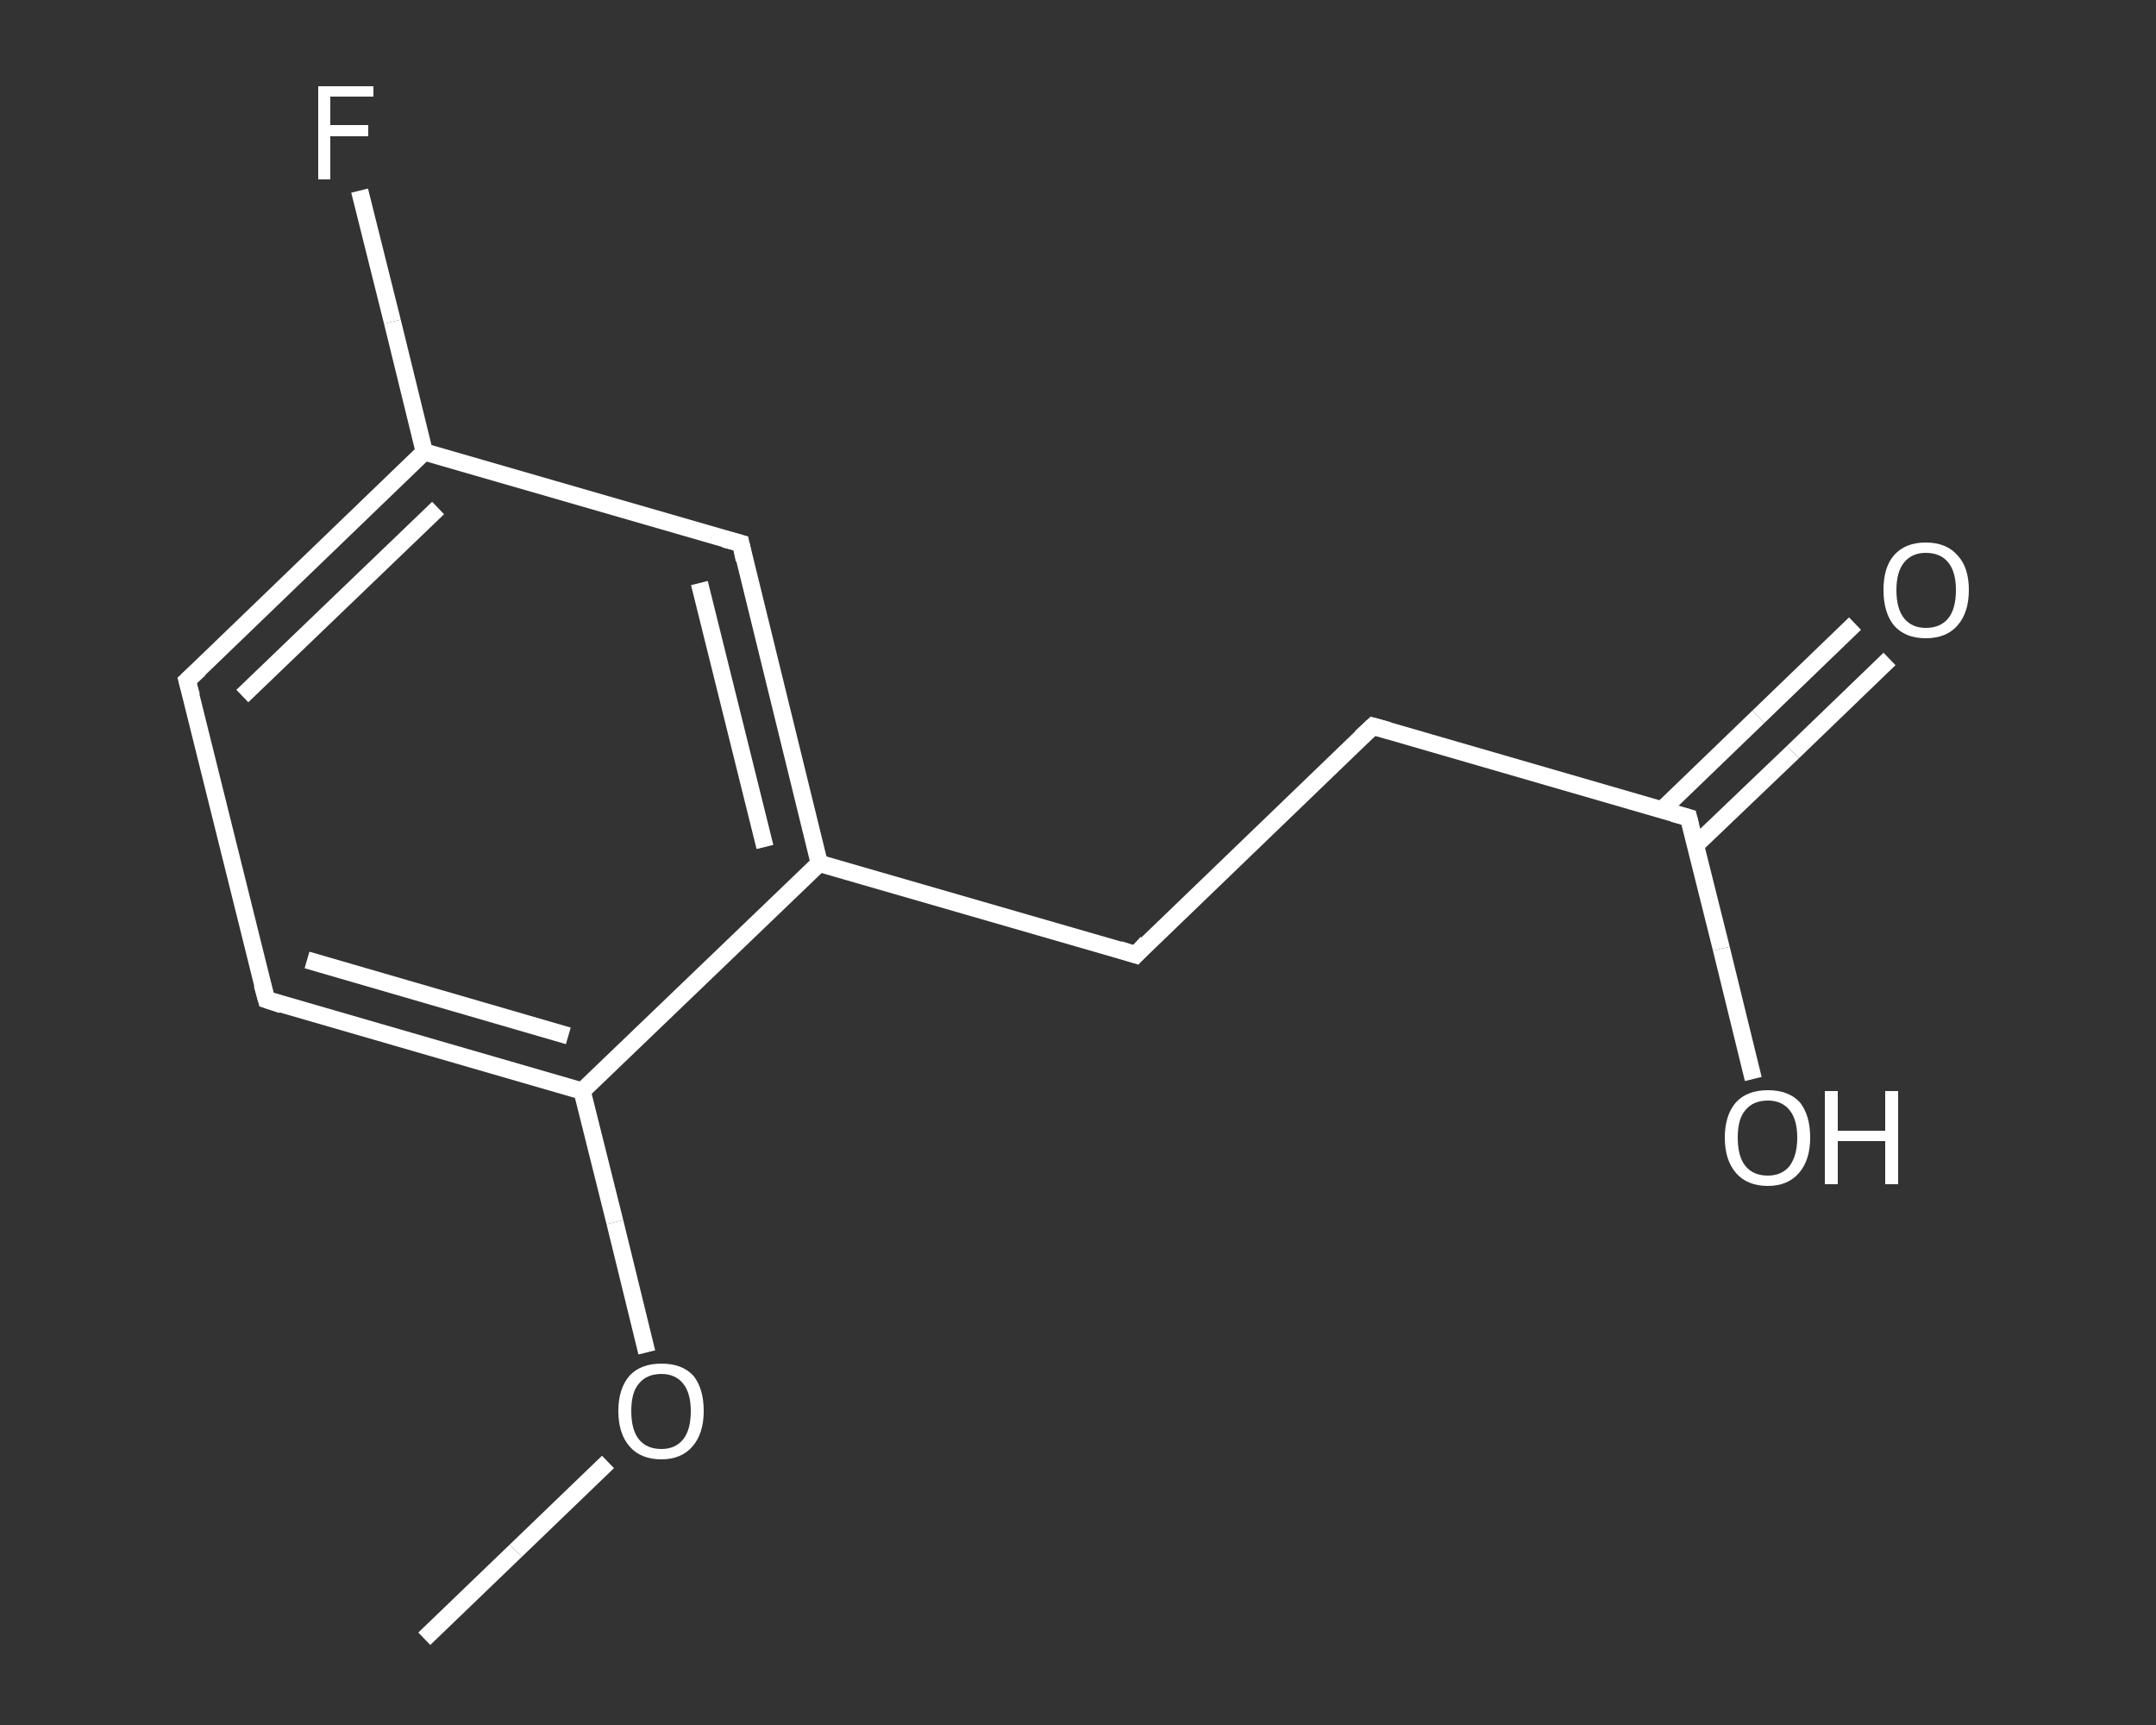 <?xml version='1.0' encoding='iso-8859-1'?>
<svg version='1.1' baseProfile='full'
              xmlns='http://www.w3.org/2000/svg'
                      xmlns:rdkit='http://www.rdkit.org/xml'
                      xmlns:xlink='http://www.w3.org/1999/xlink'
                  xml:space='preserve'
width='250px' height='200px' viewBox='0 0 250 200'>
<rect x="0" y="0" width="250" height="200" fill="#333333" stroke="none"/>
<!-- END OF HEADER -->
<rect style='opacity:1.0;fill:transparent;stroke:none' width='250.0' height='200.0' x='0.0' y='0.0'> </rect>
<path class='bond-0 atom-0 atom-1' d='M 49.2,190.0 L 59.8,179.8' style='fill:none;fill-rule:evenodd;stroke:#FFFFFF;stroke-width:2.0px;stroke-linecap:butt;stroke-linejoin:miter;stroke-opacity:1' />
<path class='bond-0 atom-0 atom-1' d='M 59.8,179.8 L 70.5,169.5' style='fill:none;fill-rule:evenodd;stroke:#FFFFFF;stroke-width:2.0px;stroke-linecap:butt;stroke-linejoin:miter;stroke-opacity:1' />
<path class='bond-1 atom-1 atom-2' d='M 75.0,156.8 L 71.3,141.7' style='fill:none;fill-rule:evenodd;stroke:#FFFFFF;stroke-width:2.0px;stroke-linecap:butt;stroke-linejoin:miter;stroke-opacity:1' />
<path class='bond-1 atom-1 atom-2' d='M 71.3,141.7 L 67.5,126.5' style='fill:none;fill-rule:evenodd;stroke:#FFFFFF;stroke-width:2.0px;stroke-linecap:butt;stroke-linejoin:miter;stroke-opacity:1' />
<path class='bond-2 atom-2 atom-3' d='M 67.5,126.5 L 30.9,115.9' style='fill:none;fill-rule:evenodd;stroke:#FFFFFF;stroke-width:2.0px;stroke-linecap:butt;stroke-linejoin:miter;stroke-opacity:1' />
<path class='bond-2 atom-2 atom-3' d='M 65.9,120.1 L 35.6,111.3' style='fill:none;fill-rule:evenodd;stroke:#FFFFFF;stroke-width:2.0px;stroke-linecap:butt;stroke-linejoin:miter;stroke-opacity:1' />
<path class='bond-3 atom-3 atom-4' d='M 30.9,115.9 L 21.7,78.9' style='fill:none;fill-rule:evenodd;stroke:#FFFFFF;stroke-width:2.0px;stroke-linecap:butt;stroke-linejoin:miter;stroke-opacity:1' />
<path class='bond-4 atom-4 atom-5' d='M 21.7,78.9 L 49.2,52.4' style='fill:none;fill-rule:evenodd;stroke:#FFFFFF;stroke-width:2.0px;stroke-linecap:butt;stroke-linejoin:miter;stroke-opacity:1' />
<path class='bond-4 atom-4 atom-5' d='M 28.1,80.7 L 50.8,58.9' style='fill:none;fill-rule:evenodd;stroke:#FFFFFF;stroke-width:2.0px;stroke-linecap:butt;stroke-linejoin:miter;stroke-opacity:1' />
<path class='bond-5 atom-5 atom-6' d='M 49.2,52.4 L 45.5,37.3' style='fill:none;fill-rule:evenodd;stroke:#FFFFFF;stroke-width:2.0px;stroke-linecap:butt;stroke-linejoin:miter;stroke-opacity:1' />
<path class='bond-5 atom-5 atom-6' d='M 45.5,37.3 L 41.7,22.1' style='fill:none;fill-rule:evenodd;stroke:#FFFFFF;stroke-width:2.0px;stroke-linecap:butt;stroke-linejoin:miter;stroke-opacity:1' />
<path class='bond-6 atom-5 atom-7' d='M 49.2,52.4 L 85.9,63.0' style='fill:none;fill-rule:evenodd;stroke:#FFFFFF;stroke-width:2.0px;stroke-linecap:butt;stroke-linejoin:miter;stroke-opacity:1' />
<path class='bond-7 atom-7 atom-8' d='M 85.9,63.0 L 95.0,100.1' style='fill:none;fill-rule:evenodd;stroke:#FFFFFF;stroke-width:2.0px;stroke-linecap:butt;stroke-linejoin:miter;stroke-opacity:1' />
<path class='bond-7 atom-7 atom-8' d='M 81.1,67.6 L 88.7,98.2' style='fill:none;fill-rule:evenodd;stroke:#FFFFFF;stroke-width:2.0px;stroke-linecap:butt;stroke-linejoin:miter;stroke-opacity:1' />
<path class='bond-8 atom-8 atom-9' d='M 95.0,100.1 L 131.7,110.7' style='fill:none;fill-rule:evenodd;stroke:#FFFFFF;stroke-width:2.0px;stroke-linecap:butt;stroke-linejoin:miter;stroke-opacity:1' />
<path class='bond-9 atom-9 atom-10' d='M 131.7,110.7 L 159.2,84.2' style='fill:none;fill-rule:evenodd;stroke:#FFFFFF;stroke-width:2.0px;stroke-linecap:butt;stroke-linejoin:miter;stroke-opacity:1' />
<path class='bond-10 atom-10 atom-11' d='M 159.2,84.2 L 195.8,94.8' style='fill:none;fill-rule:evenodd;stroke:#FFFFFF;stroke-width:2.0px;stroke-linecap:butt;stroke-linejoin:miter;stroke-opacity:1' />
<path class='bond-11 atom-11 atom-12' d='M 196.6,98.0 L 207.9,87.2' style='fill:none;fill-rule:evenodd;stroke:#FFFFFF;stroke-width:2.0px;stroke-linecap:butt;stroke-linejoin:miter;stroke-opacity:1' />
<path class='bond-11 atom-11 atom-12' d='M 207.9,87.2 L 219.1,76.4' style='fill:none;fill-rule:evenodd;stroke:#FFFFFF;stroke-width:2.0px;stroke-linecap:butt;stroke-linejoin:miter;stroke-opacity:1' />
<path class='bond-11 atom-11 atom-12' d='M 192.7,93.9 L 203.9,83.1' style='fill:none;fill-rule:evenodd;stroke:#FFFFFF;stroke-width:2.0px;stroke-linecap:butt;stroke-linejoin:miter;stroke-opacity:1' />
<path class='bond-11 atom-11 atom-12' d='M 203.9,83.1 L 215.1,72.3' style='fill:none;fill-rule:evenodd;stroke:#FFFFFF;stroke-width:2.0px;stroke-linecap:butt;stroke-linejoin:miter;stroke-opacity:1' />
<path class='bond-12 atom-11 atom-13' d='M 195.8,94.8 L 199.6,110.0' style='fill:none;fill-rule:evenodd;stroke:#FFFFFF;stroke-width:2.0px;stroke-linecap:butt;stroke-linejoin:miter;stroke-opacity:1' />
<path class='bond-12 atom-11 atom-13' d='M 199.6,110.0 L 203.3,125.1' style='fill:none;fill-rule:evenodd;stroke:#FFFFFF;stroke-width:2.0px;stroke-linecap:butt;stroke-linejoin:miter;stroke-opacity:1' />
<path class='bond-13 atom-8 atom-2' d='M 95.0,100.1 L 67.5,126.5' style='fill:none;fill-rule:evenodd;stroke:#FFFFFF;stroke-width:2.0px;stroke-linecap:butt;stroke-linejoin:miter;stroke-opacity:1' />
<path d='M 32.7,116.5 L 30.9,115.9 L 30.4,114.1' style='fill:none;stroke:#FFFFFF;stroke-width:2.0px;stroke-linecap:butt;stroke-linejoin:miter;stroke-opacity:1;' />
<path d='M 22.2,80.7 L 21.7,78.9 L 23.1,77.6' style='fill:none;stroke:#FFFFFF;stroke-width:2.0px;stroke-linecap:butt;stroke-linejoin:miter;stroke-opacity:1;' />
<path d='M 84.0,62.5 L 85.9,63.0 L 86.3,64.9' style='fill:none;stroke:#FFFFFF;stroke-width:2.0px;stroke-linecap:butt;stroke-linejoin:miter;stroke-opacity:1;' />
<path d='M 129.8,110.1 L 131.7,110.7 L 133.0,109.3' style='fill:none;stroke:#FFFFFF;stroke-width:2.0px;stroke-linecap:butt;stroke-linejoin:miter;stroke-opacity:1;' />
<path d='M 157.8,85.5 L 159.2,84.2 L 161.0,84.7' style='fill:none;stroke:#FFFFFF;stroke-width:2.0px;stroke-linecap:butt;stroke-linejoin:miter;stroke-opacity:1;' />
<path d='M 194.0,94.3 L 195.8,94.8 L 196.0,95.6' style='fill:none;stroke:#FFFFFF;stroke-width:2.0px;stroke-linecap:butt;stroke-linejoin:miter;stroke-opacity:1;' />
<path class='atom-1' d='M 71.7 163.6
Q 71.7 161.0, 73.0 159.5
Q 74.3 158.1, 76.7 158.1
Q 79.1 158.1, 80.4 159.5
Q 81.6 161.0, 81.6 163.6
Q 81.6 166.2, 80.3 167.7
Q 79.0 169.2, 76.7 169.2
Q 74.3 169.2, 73.0 167.7
Q 71.7 166.2, 71.7 163.6
M 76.7 168.0
Q 78.3 168.0, 79.2 166.9
Q 80.1 165.8, 80.1 163.6
Q 80.1 161.5, 79.2 160.4
Q 78.3 159.3, 76.7 159.3
Q 75.0 159.3, 74.1 160.4
Q 73.2 161.4, 73.2 163.6
Q 73.2 165.8, 74.1 166.9
Q 75.0 168.0, 76.7 168.0
' fill='#FFFFFF'/>
<path class='atom-6' d='M 36.9 10.0
L 43.3 10.0
L 43.3 11.2
L 38.3 11.2
L 38.3 14.5
L 42.7 14.5
L 42.7 15.8
L 38.3 15.8
L 38.3 20.8
L 36.9 20.8
L 36.9 10.0
' fill='#FFFFFF'/>
<path class='atom-12' d='M 218.4 68.4
Q 218.4 65.8, 219.6 64.4
Q 220.9 62.9, 223.3 62.9
Q 225.7 62.9, 227.0 64.4
Q 228.3 65.8, 228.3 68.4
Q 228.3 71.0, 227.0 72.5
Q 225.7 74.0, 223.3 74.0
Q 220.9 74.0, 219.6 72.5
Q 218.4 71.0, 218.4 68.4
M 223.3 72.8
Q 225.0 72.8, 225.9 71.7
Q 226.8 70.6, 226.8 68.4
Q 226.8 66.3, 225.9 65.2
Q 225.0 64.1, 223.3 64.1
Q 221.7 64.1, 220.8 65.2
Q 219.9 66.3, 219.9 68.4
Q 219.9 70.6, 220.8 71.7
Q 221.7 72.8, 223.3 72.8
' fill='#FFFFFF'/>
<path class='atom-13' d='M 200.0 131.9
Q 200.0 129.3, 201.3 127.8
Q 202.6 126.4, 205.0 126.4
Q 207.4 126.4, 208.7 127.8
Q 209.9 129.3, 209.9 131.9
Q 209.9 134.5, 208.6 136.0
Q 207.3 137.5, 205.0 137.5
Q 202.6 137.5, 201.3 136.0
Q 200.0 134.5, 200.0 131.9
M 205.0 136.3
Q 206.6 136.3, 207.5 135.2
Q 208.4 134.0, 208.4 131.9
Q 208.4 129.8, 207.5 128.7
Q 206.6 127.6, 205.0 127.6
Q 203.3 127.6, 202.4 128.7
Q 201.5 129.7, 201.5 131.9
Q 201.5 134.1, 202.4 135.2
Q 203.3 136.3, 205.0 136.3
' fill='#FFFFFF'/>
<path class='atom-13' d='M 211.6 126.5
L 213.1 126.5
L 213.1 131.1
L 218.6 131.1
L 218.6 126.5
L 220.1 126.5
L 220.1 137.3
L 218.6 137.3
L 218.6 132.3
L 213.1 132.3
L 213.1 137.3
L 211.6 137.3
L 211.6 126.5
' fill='#FFFFFF'/>
</svg>
